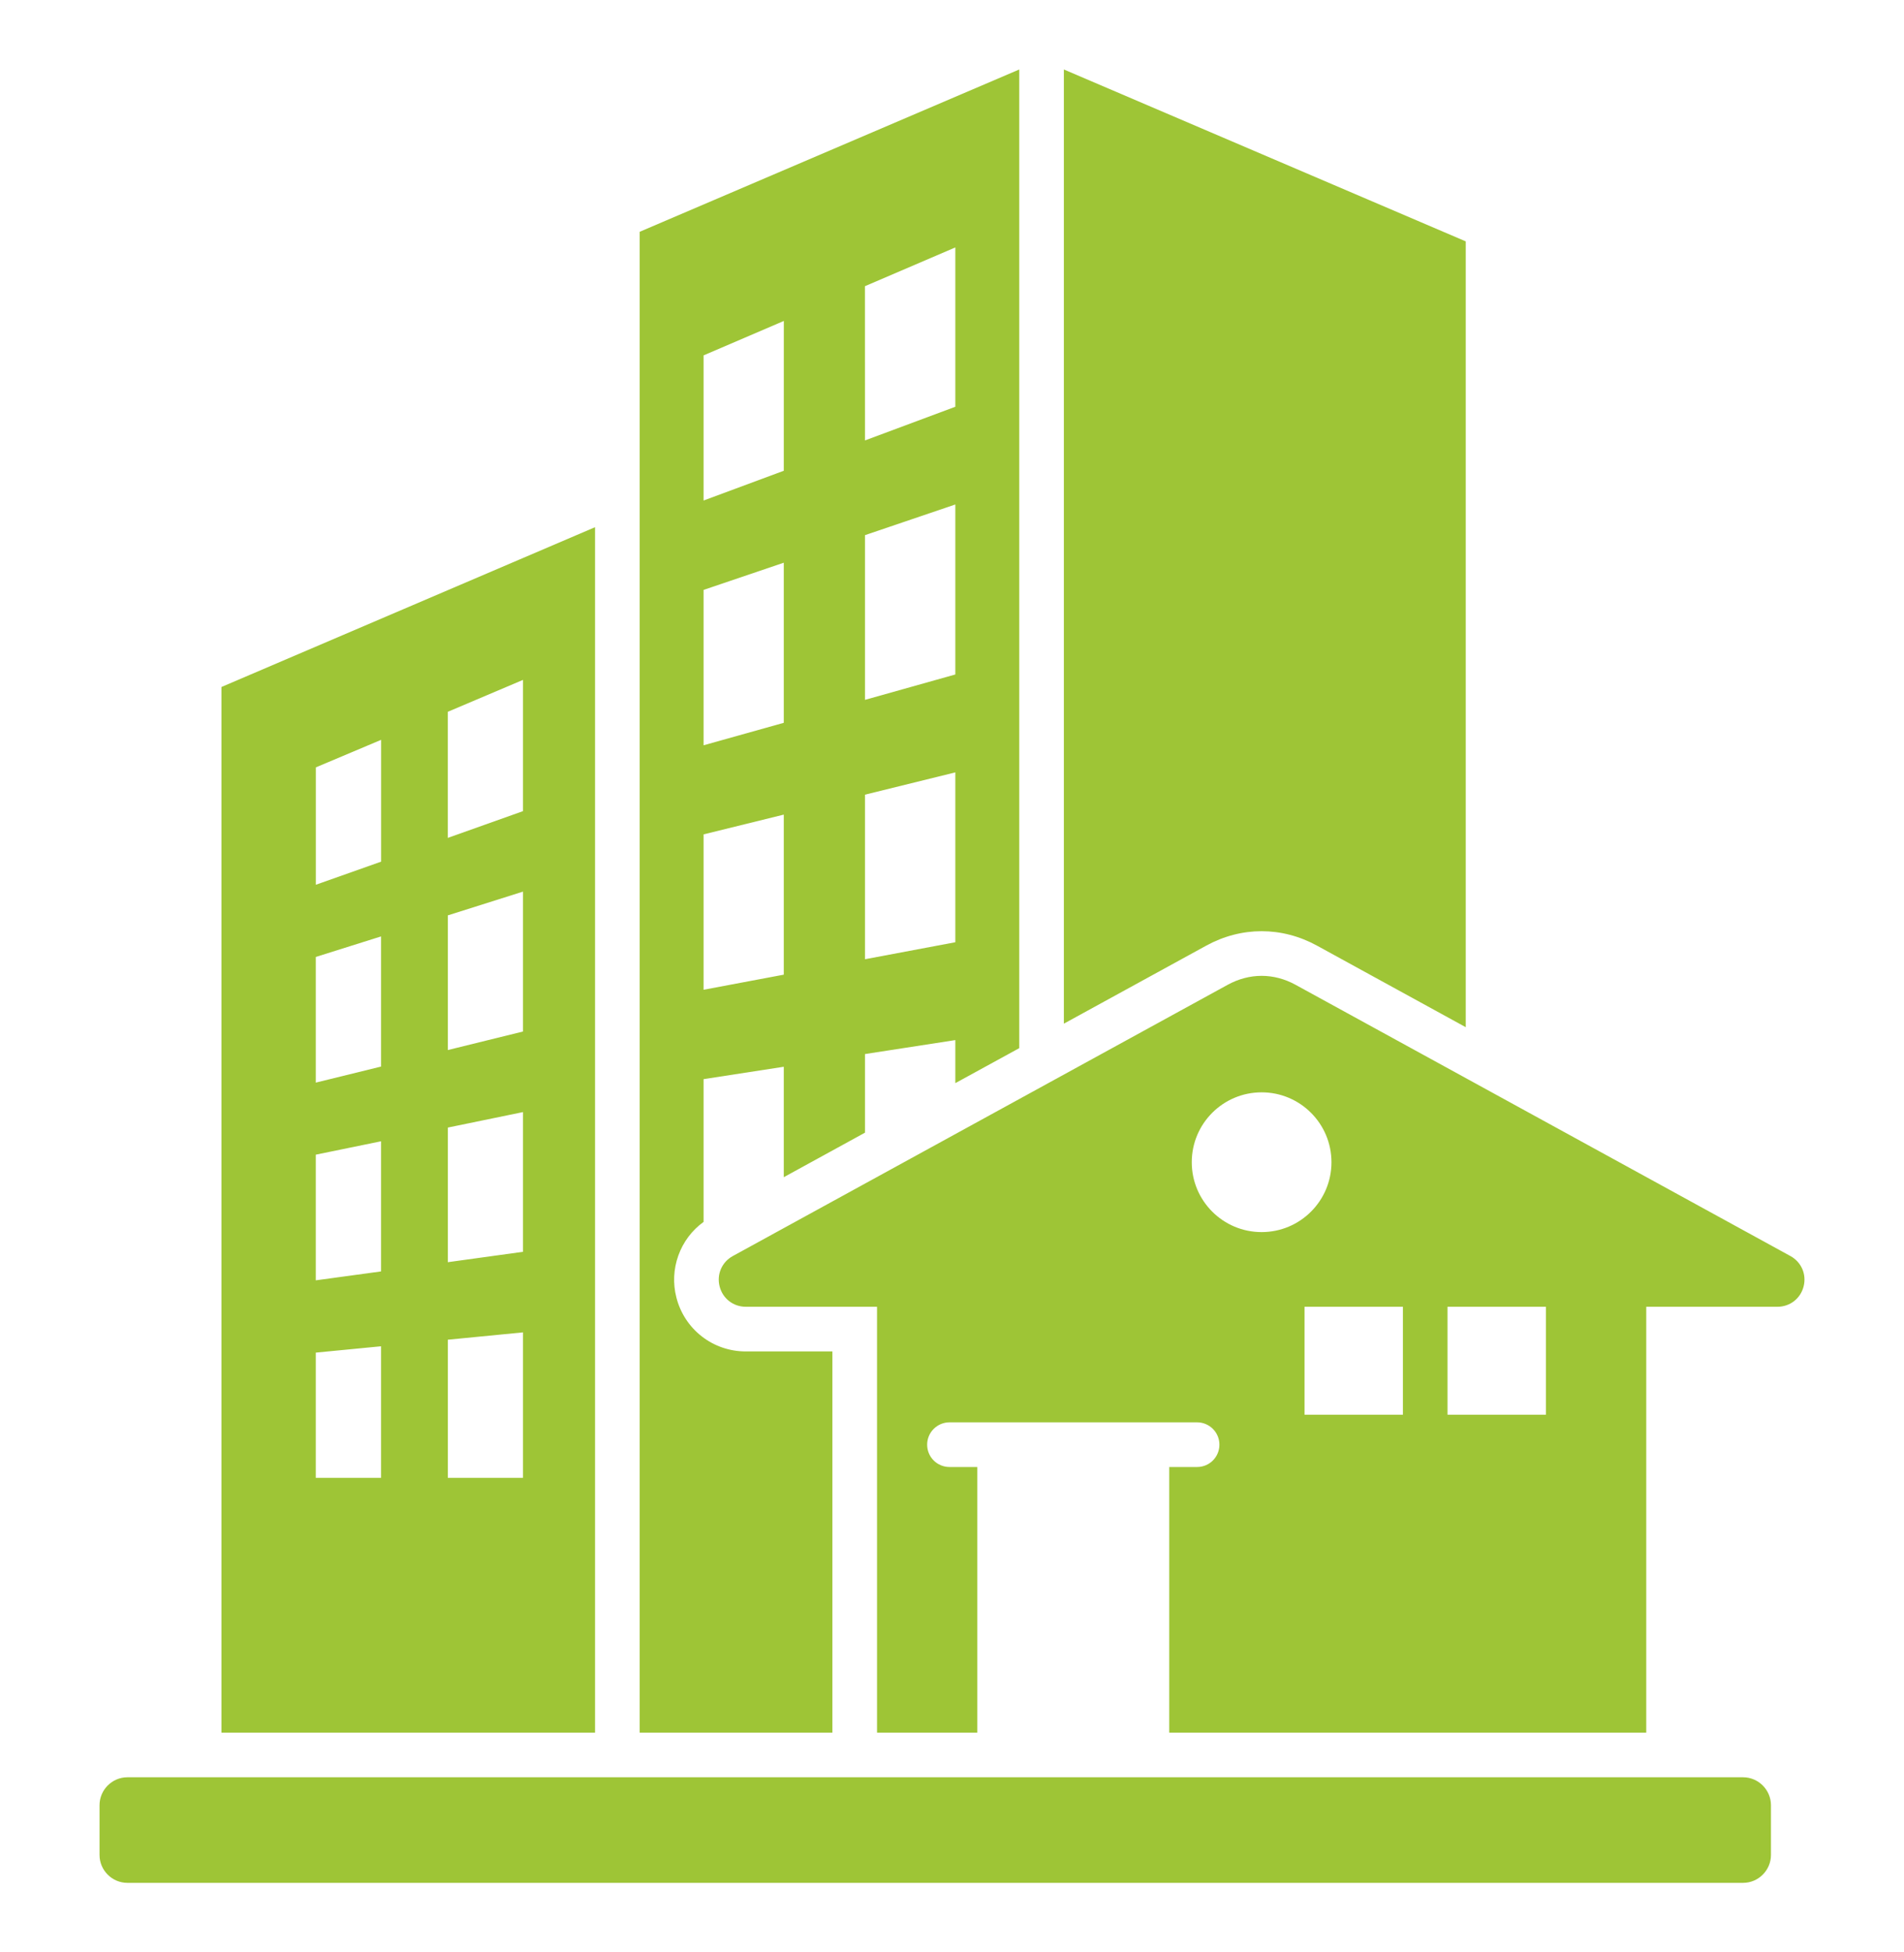 <svg width="40" height="41" viewBox="0 0 40 41" fill="none" xmlns="http://www.w3.org/2000/svg">
<path d="M13.438 36.386H17.487V28.38H15.668C15.334 28.381 15.008 28.27 14.744 28.065C14.48 27.86 14.292 27.572 14.21 27.248C14.134 26.956 14.149 26.649 14.251 26.366C14.352 26.082 14.537 25.836 14.781 25.66V22.662L16.466 22.402V24.721L18.172 23.786V22.135L20.07 21.842V22.746L21.413 22.011V1.459L13.438 4.868V36.386ZM20.07 19.787L18.172 20.144V16.688L20.07 16.22V19.787ZM20.07 14.164L18.172 14.697V11.238L20.07 10.594V14.164ZM20.07 5.196V8.542L18.172 9.249L18.171 6.01L20.07 5.196ZM14.781 7.463L16.467 6.74L16.466 9.886L14.781 10.511L14.781 7.463ZM14.781 12.388L16.466 11.817V15.179L14.781 15.651V12.388V12.388ZM14.781 17.522L16.466 17.107V20.468L14.781 20.785V17.522V17.522ZM30.793 5.069V21.571L27.669 19.859C26.93 19.454 26.079 19.454 25.34 19.859L22.35 21.497V1.459L30.793 5.069ZM4.652 14.427V36.386H12.501V11.071L4.652 14.427ZM8.005 31.035H6.634V28.405L8.005 28.272L8.005 31.035ZM8.005 26.7L6.634 26.887V24.248L8.005 23.967V26.7ZM8.005 22.398L6.634 22.735V20.096L8.005 19.665V22.398ZM8.006 18.095L6.635 18.58V16.115L8.006 15.537L8.006 18.095ZM10.987 31.035H9.408V28.134L10.987 27.98V31.035ZM10.987 26.288L9.408 26.506V23.679L10.987 23.354V26.288ZM10.987 21.662L9.408 22.051V19.223L10.987 18.724V21.662ZM10.987 17.034L9.407 17.596V14.948L10.987 14.278V17.034ZM37.614 26.377L27.218 20.681C26.761 20.43 26.249 20.43 25.791 20.681L15.395 26.377C15.165 26.503 15.053 26.761 15.118 27.015C15.183 27.27 15.405 27.442 15.668 27.442H18.425V36.386H20.532V30.807H19.947C19.823 30.807 19.703 30.758 19.615 30.67C19.527 30.582 19.478 30.462 19.478 30.338C19.478 30.214 19.527 30.095 19.615 30.007C19.703 29.919 19.823 29.869 19.947 29.869H25.15C25.274 29.869 25.393 29.919 25.481 30.007C25.569 30.095 25.618 30.214 25.618 30.338C25.618 30.462 25.569 30.582 25.481 30.67C25.393 30.758 25.274 30.807 25.15 30.807H24.564V36.386H34.585V27.442H37.341C37.604 27.442 37.826 27.27 37.891 27.015C37.956 26.761 37.844 26.503 37.614 26.377ZM25.037 24.407C25.037 23.596 25.694 22.939 26.505 22.939C27.315 22.939 27.972 23.596 27.972 24.407C27.972 25.217 27.315 25.874 26.505 25.874C25.694 25.874 25.037 25.217 25.037 24.407ZM29.473 29.709H27.406V27.442H29.473V29.709ZM32.477 29.709H30.41V27.442H32.477V29.709ZM2.091 38.954V37.91C2.091 37.587 2.354 37.323 2.677 37.323H36.619C36.941 37.323 37.205 37.587 37.205 37.91V38.954C37.205 39.276 36.941 39.54 36.619 39.54H2.677C2.354 39.54 2.091 39.276 2.091 38.954Z" fill="#9EC536"/>
</svg>
